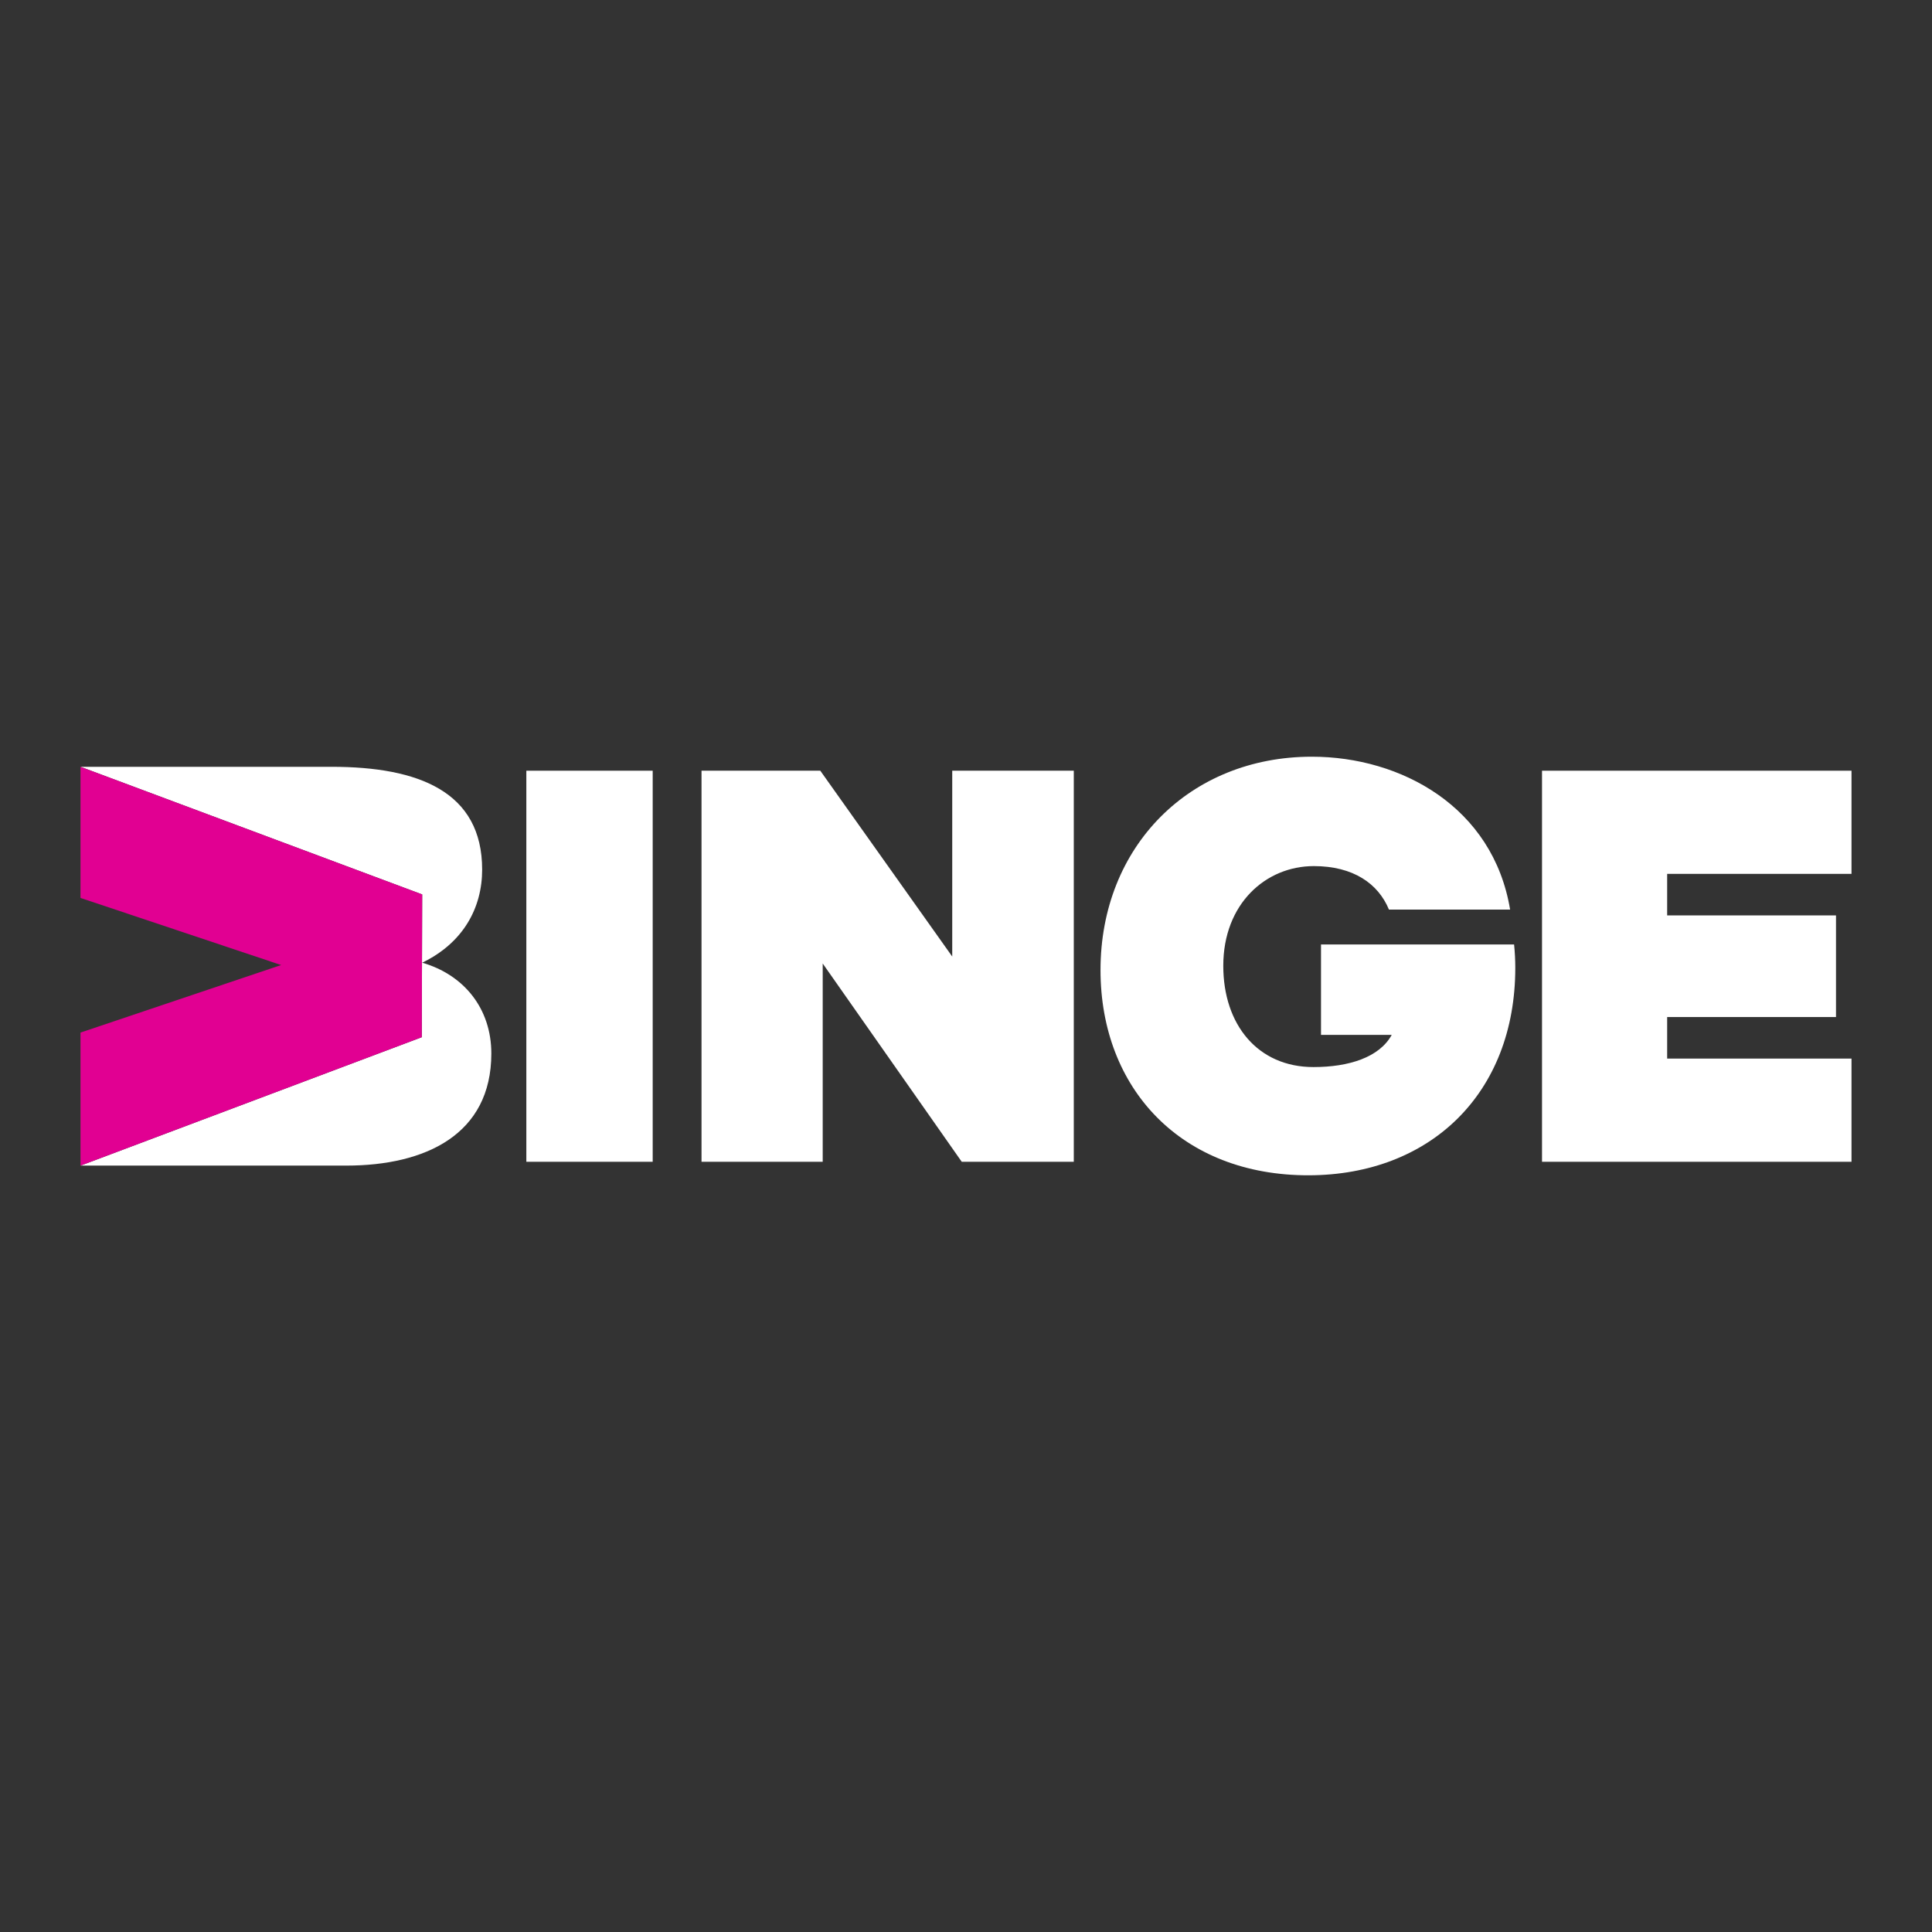 <svg width="180" height="180" viewBox="0 0 48 48" fill="none" xmlns="http://www.w3.org/2000/svg">
<rect x="0" y="0" width="48" height="48" fill="#333333" stroke="none"/>
<path d="M17.429 28.864H20.44V23.938L23.894 28.864H26.678V19.148H23.658V23.765L20.38 19.148H17.429V28.864Z" fill="white"></path>
<path d="M27.342 24.101C27.342 27.041 29.346 29.21 32.524 29.2C35.525 29.19 37.647 27.176 37.647 24.043C37.647 23.86 37.637 23.657 37.617 23.465H32.82V25.711H34.577C34.271 26.27 33.511 26.511 32.633 26.511C31.251 26.511 30.392 25.46 30.392 23.995C30.392 22.453 31.448 21.518 32.642 21.518C33.62 21.518 34.241 21.952 34.508 22.598H37.518C37.094 20.044 34.804 18.8 32.593 18.8C29.563 18.8 27.342 21.026 27.342 24.101Z" fill="white"></path>
<path d="M38.311 28.864H46V26.3H41.42V25.268H45.615V22.743H41.42V21.711H46V19.148H38.311V28.864Z" fill="white"></path>
<path d="M13.077 19.148V28.864H16.216V19.148H13.077Z" fill="white"></path>
<path d="M2 28.96L10.479 25.769L10.489 22.222L2 19.051H8.238C10.4 19.051 11.979 19.668 11.979 21.605C11.979 22.559 11.506 23.427 10.489 23.918C11.525 24.217 12.207 25.055 12.207 26.174C12.207 28.188 10.568 28.959 8.604 28.959H2V28.96Z" fill="white"></path>
<path d="M10.489 22.222L2 19.051V22.309L6.985 23.976L2 25.654V28.96L10.479 25.769L10.489 22.222Z" fill="#E10092"></path>
</svg>